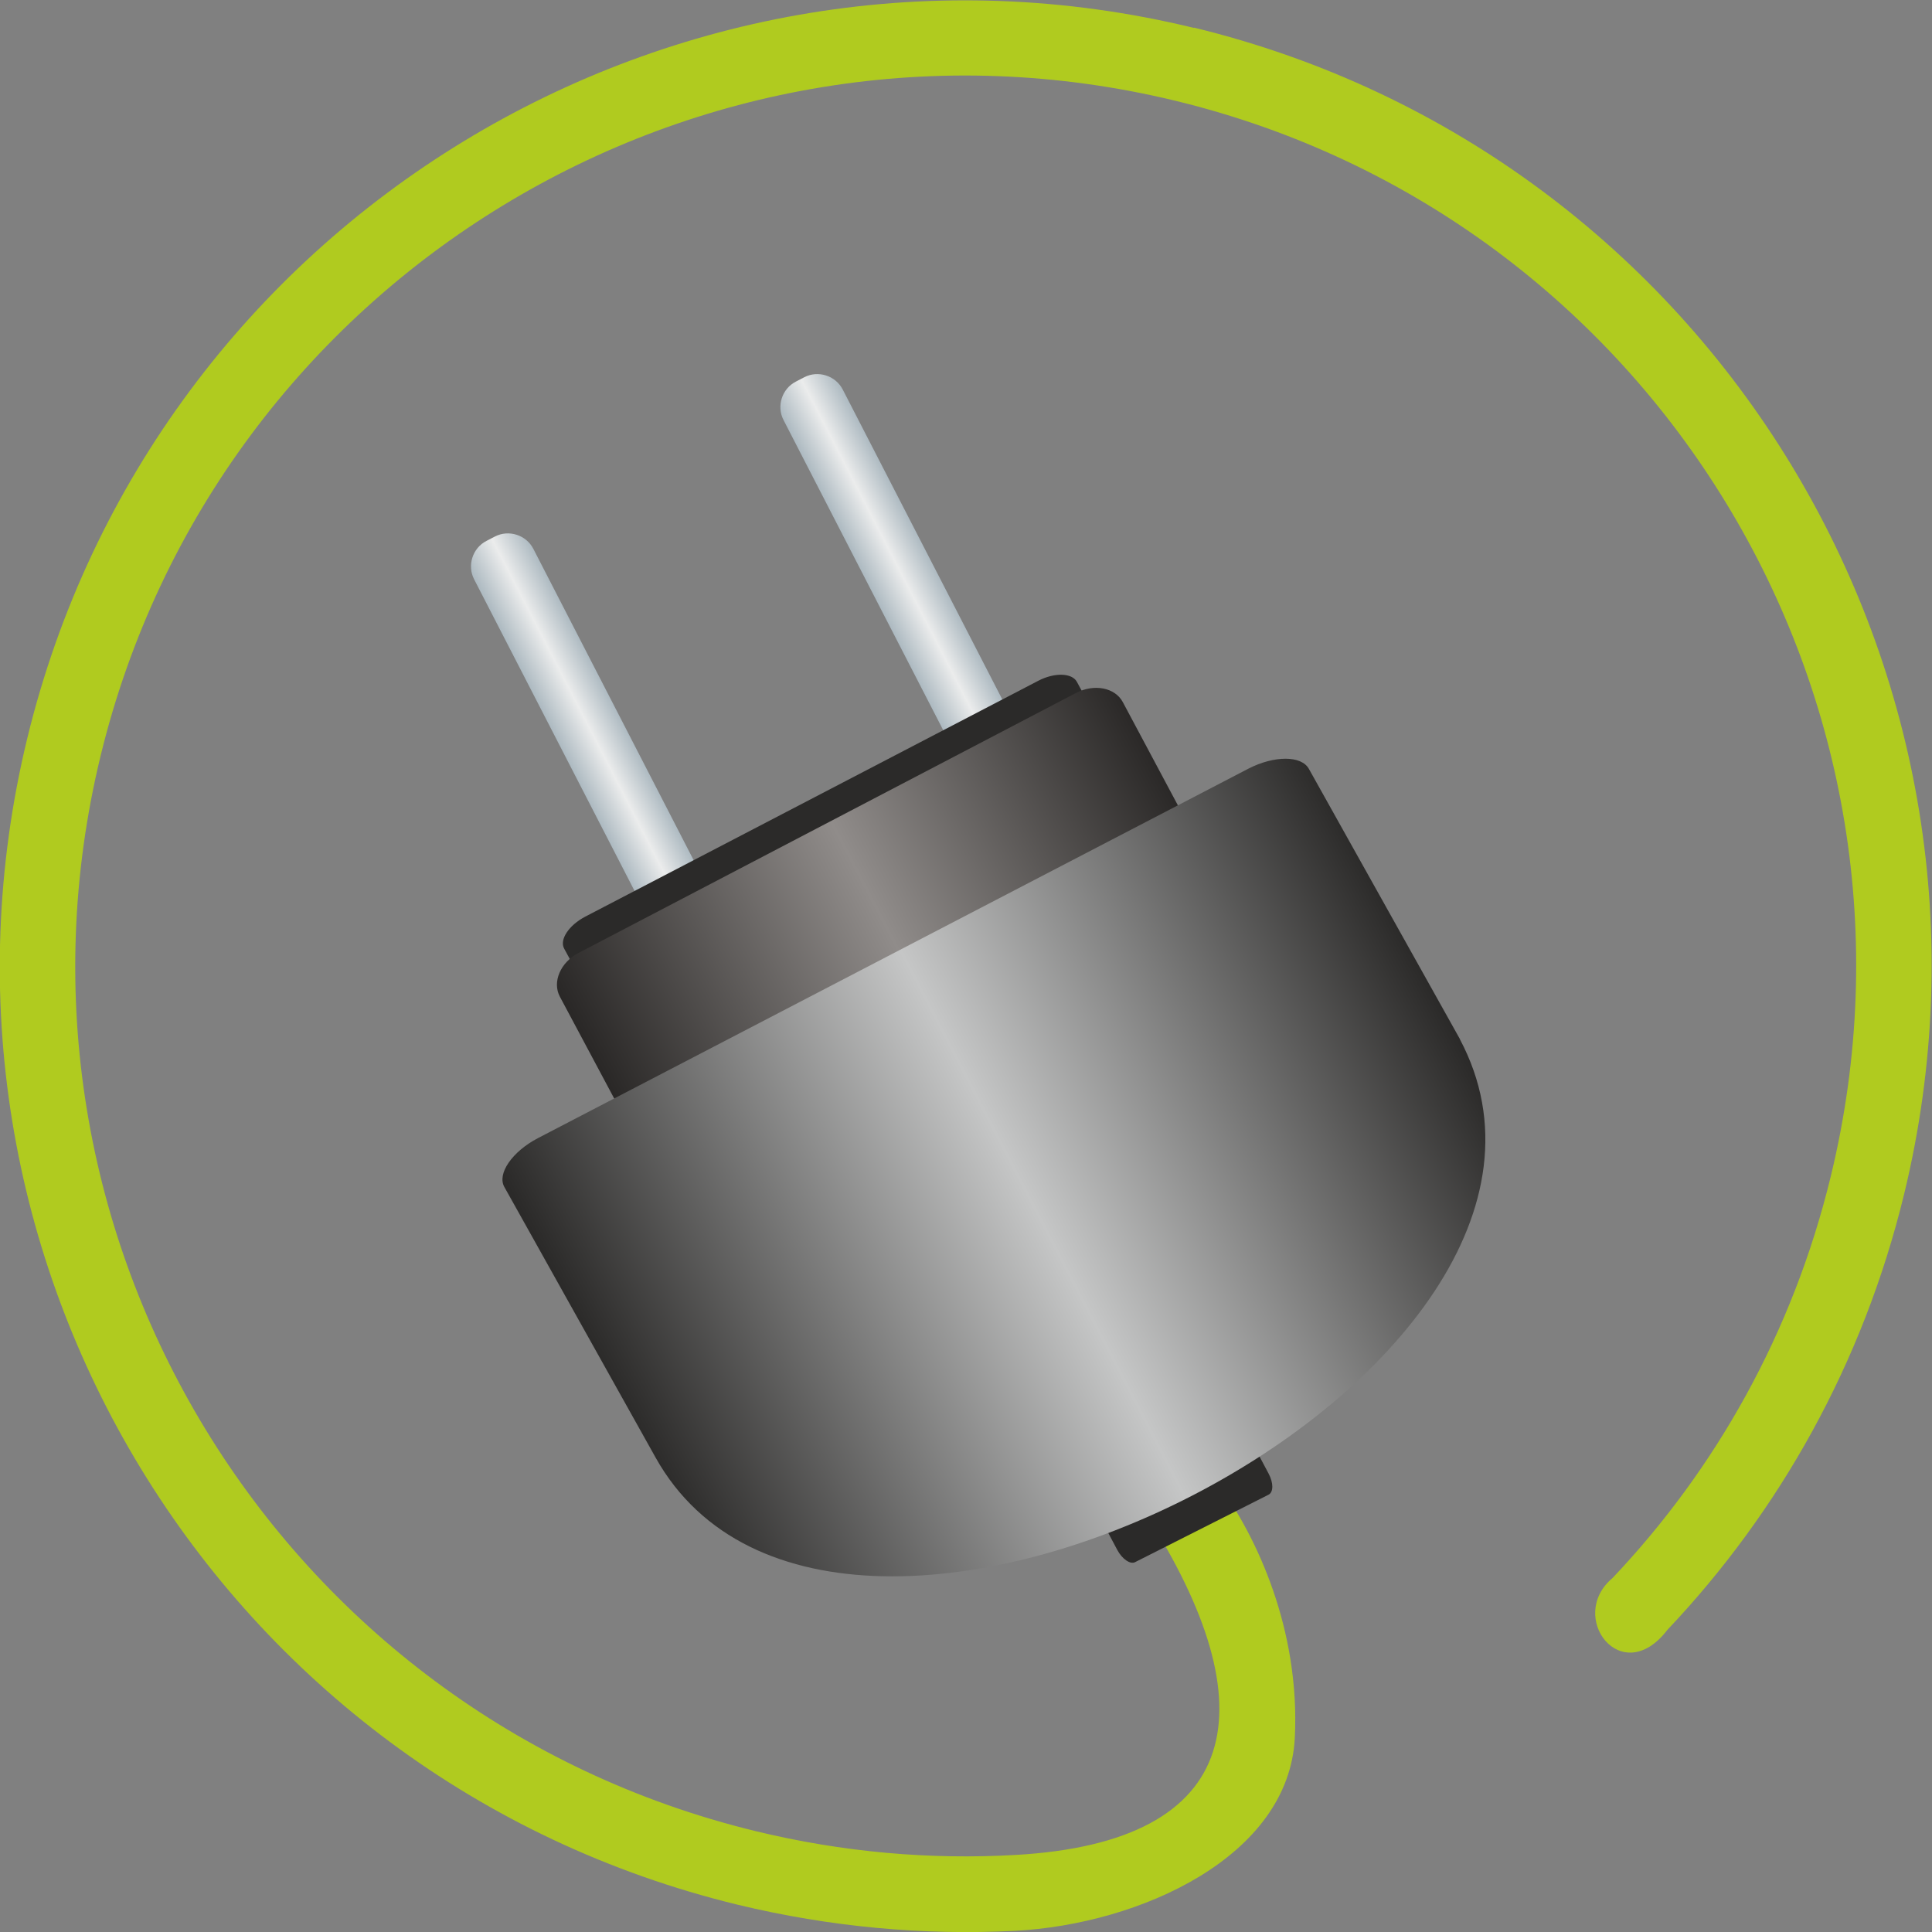 <?xml version="1.0" encoding="UTF-8"?>
<!DOCTYPE svg PUBLIC "-//W3C//DTD SVG 1.1//EN" "http://www.w3.org/Graphics/SVG/1.1/DTD/svg11.dtd">
<!-- Creator: CorelDRAW X5 -->
<svg xmlns="http://www.w3.org/2000/svg" xml:space="preserve" width="49.017mm" height="49.017mm" style="shape-rendering:geometricPrecision; text-rendering:geometricPrecision; image-rendering:optimizeQuality; fill-rule:evenodd; clip-rule:evenodd"
viewBox="0 0 6719 6719"
 xmlns:xlink="http://www.w3.org/1999/xlink">
 <rect x="0" y="0" width="6719" height="6719" fill="#808080" stroke="none"/>
 <defs>
  <style type="text/css">
   <![CDATA[
    .fil1 {fill:#2B2A29}
    .fil0 {fill:#B0CB1F}
    .fil5 {fill:url(#id0)}
    .fil4 {fill:url(#id1)}
    .fil2 {fill:url(#id2)}
    .fil3 {fill:url(#id3)}
   ]]>
  </style>
  <linearGradient id="id0" gradientUnits="userSpaceOnUse" x1="2252.88" y1="5056.89" x2="5060.29" y2="3596.6">
   <stop offset="0" style="stop-color:#2B2A29"/>
   <stop offset="0.502" style="stop-color:#C5C6C6"/>
   <stop offset="1" style="stop-color:#2B2A29"/>
  </linearGradient>
  <linearGradient id="id1" gradientUnits="userSpaceOnUse" x1="2427.43" y1="4434.18" x2="4442.29" y2="3380.87">
   <stop offset="0" style="stop-color:#272524"/>
   <stop offset="0.502" style="stop-color:#908C8A"/>
   <stop offset="1" style="stop-color:#272524"/>
  </linearGradient>
  <linearGradient id="id2" gradientUnits="userSpaceOnUse" x1="1974.22" y1="2740.23" x2="2257.48" y2="2594.28">
   <stop offset="0" style="stop-color:#96A7B1"/>
   <stop offset="0.51" style="stop-color:#EBECEC"/>
   <stop offset="1" style="stop-color:#96A7B1"/>
  </linearGradient>
  <linearGradient id="id3" gradientUnits="userSpaceOnUse" xlink:href="#id2" x1="3050.06" y1="2185.95" x2="3333.32" y2="2040">
  </linearGradient>
 </defs>
 <g id="Vrstva_x0020_1">
  <path class="fil0" d="M4152 96c1802,438 2908,2254 2470,4057 -143,589 -434,1104 -823,1515 -160,209 -351,-46 -191,-180 359,-379 627,-853 759,-1397 404,-1662 -616,-3336 -2277,-3740 -1662,-404 -3336,616 -3740,2277 -404,1662 616,3336 2277,3740 304,74 608,100 905,83 797,-45 883,-515 451,-1189l257 -96c129,177 282,500 263,878 -21,412 -536,648 -974,671 -317,16 -641,-13 -964,-91 -1802,-438 -2908,-2254 -2470,-4057 438,-1802 2254,-2908 4057,-2470z"/>
  <g id="_229329552">
   <path class="fil1" d="M3947 5433l465 -235c17,-9 17,-41 0,-73l-1031 -1940c-17,-31 -44,-50 -61,-42l-465 235c-17,9 -17,41 0,73l1031 1940c17,31 44,50 61,42z"/>
   <g>
    <path class="fil2" d="M1692 1881l29 -15c48,-25 109,-6 134,43l727 1412c25,48 6,109 -43,134l-29 15c-48,25 -109,6 -134,-43l-727 -1412c-25,-48 -6,-109 43,-134z"/>
    <path class="fil3" d="M2768 1327l29 -15c48,-25 109,-6 134,43l727 1412c25,48 6,109 -43,134l-29 15c-48,25 -109,6 -134,-43l-727 -1412c-25,-48 -6,-109 43,-134z"/>
   </g>
   <path class="fil1" d="M3144 5234l1575 -820c57,-30 90,-80 73,-111l-1047 -1932c-17,-31 -78,-33 -135,-3l-1575 820c-57,30 -90,80 -73,111l1047 1932c17,31 78,33 135,3z"/>
   <path class="fil4" d="M3128 5406l1730 -904c63,-33 92,-101 65,-152l-1018 -1908c-27,-51 -100,-65 -163,-32l-1730 904c-63,33 -92,101 -65,152l1018 1908c27,51 100,65 163,32z"/>
   <path class="fil5" d="M5078 3615l-526 -941c-26,-47 -120,-47 -210,-1l-2471 1285c-90,47 -143,124 -117,170l526 941c632,1130 3414,-293 2797,-1455z"/>
  </g>
 </g>
</svg>
